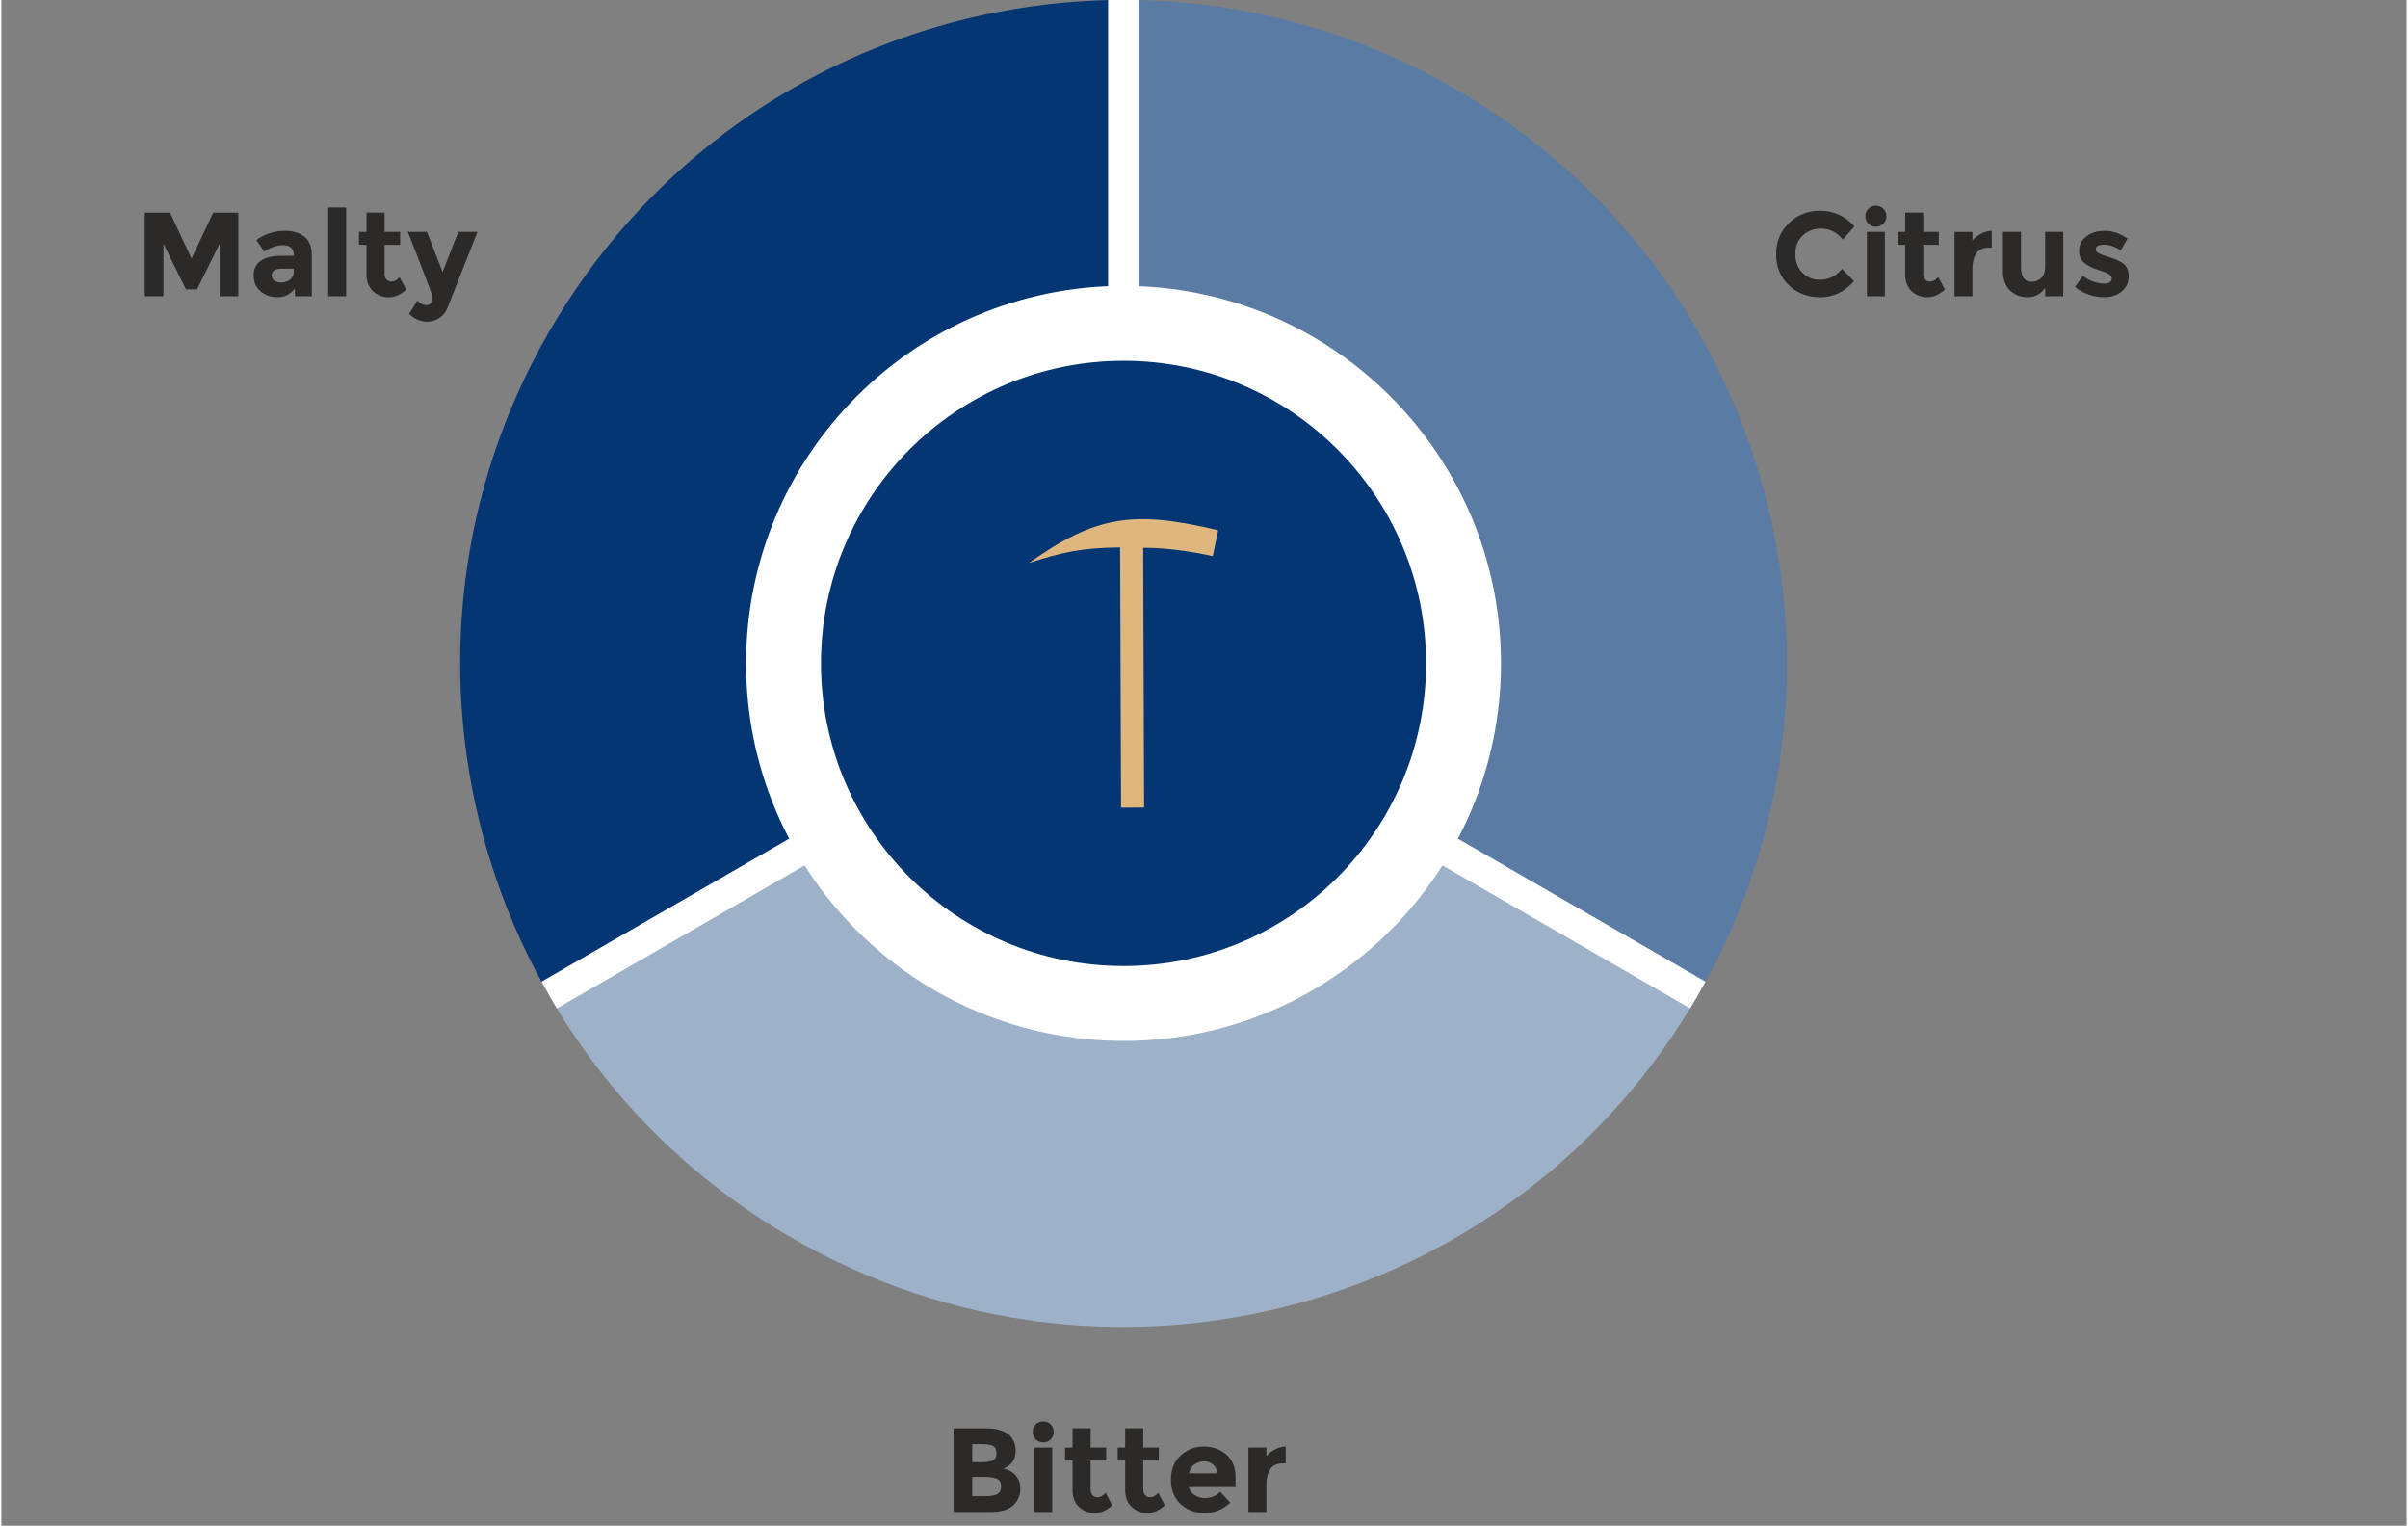 <?xml version="1.0" encoding="UTF-8"?>
<!DOCTYPE svg PUBLIC "-//W3C//DTD SVG 1.1//EN" "http://www.w3.org/Graphics/SVG/1.1/DTD/svg11.dtd">
<!-- Creator: CorelDRAW X7 -->
<svg xmlns="http://www.w3.org/2000/svg" xml:space="preserve" width="442px" height="280px" version="1.1" style="shape-rendering:geometricPrecision; text-rendering:geometricPrecision; image-rendering:optimizeQuality; fill-rule:evenodd; clip-rule:evenodd"
viewBox="0 0 442000 280330"
 xmlns:xlink="http://www.w3.org/1999/xlink">
 <rect x="0" y="0" width="442000" height="280330" fill="#808080" stroke="none"/>
 <defs>
  <style type="text/css">
   <![CDATA[
    .str2 {stroke:white;stroke-width:5666.67}
    .str1 {stroke:white;stroke-width:5666.67}
    .str0 {stroke:white;stroke-width:5666.67}
    .str3 {stroke:white;stroke-width:13764.6}
    .fil3 {fill:none}
    .fil2 {fill:#043673}
    .fil0 {fill:#5A7BA3}
    .fil1 {fill:#9DB2C8}
    .fil4 {fill:white}
    .fil5 {fill:#2B2A29;fill-rule:nonzero}
    .fil6 {fill:#DFB77E;fill-rule:nonzero}
   ]]>
  </style>
   <clipPath id="id0">
    <path d="M311774 182838c-33660,58300 -108208,78275 -166508,44615 -58300,-33660 -78275,-108208 -44616,-166508 33660,-58300 108208,-78275 166508,-44615 58300,33659 78275,108207 44616,166508z"/>
   </clipPath>
 </defs>
 <g id="Layer_x0020_1">
  <g>
  </g>
  <g style="clip-path:url(#id0)">
   <g>
    <path class="fil0" d="M314025 184137c34378,-59543 13977,-135681 -45567,-170059 -19641,-11340 -41088,-16719 -62246,-16699l0 124512 107813 62246z"/>
    <path class="fil1" d="M314025 184137l-107813 -62246 -107831 62257c10562,18333 25944,34217 45585,45557 59544,34377 135682,13976 170059,-45568z"/>
    <path class="fil2" d="M206212 121891l0 -124512c-42984,40 -84776,22364 -107813,62266 -23038,39903 -21475,87257 -18,124503l107831 -62257z"/>
    <line class="fil3 str0" x1="206212" y1="121891" x2="322249" y2= "188885" />
    <line class="fil3 str1" x1="206212" y1="121891" x2="90175" y2= "188885" />
    <line class="fil3 str2" x1="206212" y1="121891" x2="206212" y2= "-9598" />
   </g>
  </g>
  <path class="fil3" d="M311774 182838c-33660,58300 -108208,78275 -166508,44615 -58300,-33660 -78275,-108208 -44616,-166508 33660,-58300 108208,-78275 166508,-44615 58300,33659 78275,108207 44616,166508z"/>
  <circle class="fil4" cx="206212" cy="121891" r="51445"/>
  <circle class="fil2 str3" cx="206212" cy="121891" r="62482"/>
  <polygon class="fil5" points="40113,44761 35957,53162 33912,53162 29778,44761 29778,54437 26348,54437 26348,39066 30987,39066 34945,47510 38926,39066 43544,39066 43544,54437 40113,54437 "/>
  <path id="1" class="fil5" d="M57045 54437l-3100 0 0 -1430c-851,1071 -1902,1606 -3156,1606 -1253,0 -2305,-363 -3155,-1089 -851,-725 -1276,-1693 -1276,-2903 0,-1209 440,-2114 1320,-2715 879,-601 2081,-902 3606,-902l2463 0 0 -66c0,-1260 -667,-1891 -2001,-1891 -572,0 -1177,114 -1814,341 -638,227 -1177,509 -1617,847l-1473 -2133c1554,-1129 3328,-1694 5322,-1694 1436,0 2609,359 3518,1078 909,718 1363,1854 1363,3408l0 7543zm-3320 -4508l0 -572 -2067 0c-1320,0 -1979,411 -1979,1232 0,425 157,751 473,978 315,227 766,341 1352,341 586,0 1103,-180 1550,-539 447,-359 671,-839 671,-1440z"/>
  <polygon id="2" class="fil5" points="63356,54437 60058,54437 60058,38121 63356,38121 "/>
  <path id="3" class="fil5" d="M70415 44981l0 5300c0,454 117,810 352,1066 234,257 513,385 836,385 615,0 1136,-278 1561,-835l1231 2308c-1026,939 -2107,1408 -3243,1408 -1136,0 -2097,-374 -2881,-1122 -784,-747 -1177,-1766 -1177,-3056l0 -5454 -1385 0 0 -2375 1385 0 0 -3540 3321 0 0 3540 2859 0 0 2375 -2859 0z"/>
  <path id="4" class="fil5" d="M78199 59099c-1158,0 -2250,-469 -3276,-1408l1495 -2440c557,542 1129,813 1715,813 308,0 572,-150 792,-451 220,-300 330,-619 330,-956 0,-337 -1524,-4354 -4574,-12051l3518 0 2881 7367 2881 -7367 3518 0 -5497 13942c-323,806 -825,1433 -1507,1880 -681,447 -1440,671 -2276,671z"/>
  <path class="fil5" d="M181713 277810l-6729 0 0 -15371 5982 0c1040,0 1938,125 2693,374 755,249 1323,586 1704,1011 690,792 1034,1687 1034,2683 0,1202 -388,2097 -1166,2683 -263,205 -447,334 -549,385 -103,51 -286,135 -550,253 953,205 1711,634 2276,1286 564,653 846,1463 846,2430 0,1070 -366,2016 -1099,2837 -850,952 -2331,1429 -4442,1429zm-3298 -9148l1627 0c953,0 1660,-102 2122,-308 462,-205 693,-648 693,-1330 0,-682 -213,-1132 -638,-1352 -425,-220 -1143,-330 -2155,-330l-1649 0 0 3320zm0 6245l2353 0c982,0 1719,-121 2210,-362 491,-242 736,-719 736,-1430 0,-711 -260,-1180 -780,-1407 -521,-227 -1353,-341 -2496,-341l-2023 0 0 3540z"/>
  <path id="1" class="fil5" d="M193104 277810l-3299 0 0 -11831 3299 0 0 11831zm-3024 -13337c-374,-373 -561,-832 -561,-1374 0,-542 187,-1001 561,-1374 374,-374 832,-561 1375,-561 542,0 1000,187 1374,561 374,373 561,832 561,1374 0,542 -187,1001 -561,1374 -374,374 -832,561 -1374,561 -543,0 -1001,-187 -1375,-561z"/>
  <path id="2" class="fil5" d="M200163 268354l0 5300c0,454 117,810 351,1067 235,256 513,384 836,384 616,0 1136,-278 1561,-835l1232 2309c-1027,938 -2108,1407 -3244,1407 -1136,0 -2096,-374 -2880,-1121 -785,-748 -1177,-1767 -1177,-3057l0 -5454 -1385 0 0 -2375 1385 0 0 -3540 3321 0 0 3540 2858 0 0 2375 -2858 0z"/>
  <path id="3" class="fil5" d="M209838 268354l0 5300c0,454 117,810 352,1067 234,256 513,384 836,384 615,0 1136,-278 1561,-835l1231 2309c-1026,938 -2107,1407 -3243,1407 -1136,0 -2097,-374 -2881,-1121 -784,-748 -1177,-1767 -1177,-3057l0 -5454 -1385 0 0 -2375 1385 0 0 -3540 3321 0 0 3540 2859 0 0 2375 -2859 0z"/>
  <path id="4" class="fil5" d="M225825 276095c-1334,1261 -2899,1891 -4695,1891 -1796,0 -3280,-553 -4453,-1660 -1173,-1107 -1759,-2591 -1759,-4453 0,-1862 597,-3343 1792,-4442 1195,-1100 2606,-1649 4233,-1649 1627,0 3009,491 4145,1473 1136,982 1704,2331 1704,4046l0 1759 -8620 0c103,645 440,1173 1012,1584 571,410 1216,615 1935,615 1158,0 2111,-388 2859,-1165l1847 2001zm-2375 -5388c-74,-703 -337,-1246 -792,-1627 -454,-381 -1008,-572 -1660,-572 -652,0 -1250,198 -1792,594 -543,396 -858,931 -946,1605l5190 0z"/>
  <path id="5" class="fil5" d="M235390 268882c-982,0 -1715,348 -2199,1045 -483,696 -725,1616 -725,2760l0 5123 -3299 0 0 -11831 3299 0 0 1562c425,-484 956,-895 1594,-1232 638,-337 1286,-513 1946,-527l22 3100 -638 0z"/>
  <path class="fil5" d="M334112 51402c1686,0 3064,-667 4134,-2001l2199 2265c-1744,1964 -3800,2947 -6168,2947 -2367,0 -4317,-748 -5849,-2243 -1532,-1496 -2298,-3383 -2298,-5662 0,-2280 781,-4182 2342,-5707 1561,-1524 3471,-2287 5728,-2287 2522,0 4633,960 6333,2881l-2133 2419c-1085,-1349 -2433,-2023 -4046,-2023 -1290,0 -2393,421 -3309,1264 -917,843 -1375,1979 -1375,3409 0,1429 433,2576 1298,3441 865,865 1913,1297 3144,1297z"/>
  <path id="1" class="fil5" d="M346119 54437l-3299 0 0 -11831 3299 0 0 11831zm-3024 -13337c-374,-374 -561,-832 -561,-1374 0,-543 187,-1001 561,-1375 374,-374 832,-561 1374,-561 543,0 1001,187 1375,561 373,374 560,832 560,1375 0,542 -187,1000 -560,1374 -374,374 -832,561 -1375,561 -542,0 -1000,-187 -1374,-561z"/>
  <path id="2" class="fil5" d="M353177 44981l0 5300c0,454 118,810 352,1066 234,257 513,385 836,385 615,0 1136,-278 1561,-835l1231 2308c-1026,939 -2107,1408 -3243,1408 -1136,0 -2096,-374 -2881,-1122 -784,-747 -1176,-1766 -1176,-3056l0 -5454 -1386 0 0 -2375 1386 0 0 -3540 3320 0 0 3540 2859 0 0 2375 -2859 0z"/>
  <path id="3" class="fil5" d="M365140 45509c-982,0 -1715,348 -2199,1044 -484,697 -726,1617 -726,2760l0 5124 -3299 0 0 -11831 3299 0 0 1562c425,-484 957,-895 1594,-1232 638,-337 1287,-513 1946,-528l22 3101 -637 0z"/>
  <path id="4" class="fil5" d="M375585 48983l0 -6377 3320 0 0 11831 -3320 0 0 -1561c-821,1158 -1880,1737 -3178,1737 -1297,0 -2386,-407 -3265,-1221 -880,-813 -1320,-2019 -1320,-3617l0 -7169 3321 0 0 6443c0,1818 667,2727 2001,2727 660,0 1231,-238 1715,-715 484,-476 726,-1169 726,-2078z"/>
  <path id="5" class="fil5" d="M390934 50754c0,1165 -429,2100 -1287,2803 -857,704 -1946,1056 -3265,1056 -880,0 -1796,-158 -2749,-473 -953,-315 -1810,-781 -2573,-1396l1452 -2067c1231,953 2543,1429 3936,1429 425,0 762,-84 1011,-253 250,-168 374,-392 374,-671 0,-278 -172,-535 -517,-769 -344,-235 -843,-455 -1495,-660 -652,-205 -1151,-381 -1495,-528 -345,-146 -737,-359 -1177,-638 -894,-557 -1341,-1381 -1341,-2473 0,-1092 440,-1983 1319,-2672 880,-689 2016,-1034 3409,-1034 1392,0 2785,469 4178,1408l-1232 2199c-1026,-704 -2048,-1056 -3067,-1056 -1019,0 -1528,279 -1528,836 0,308 161,550 483,726 323,175 858,381 1606,615 747,235 1279,414 1594,539 315,124 692,319 1132,583 821,498 1232,1330 1232,2496z"/>
  <path class="fil6" d="M223601 97433l-987 4760c-7541,-1709 -12792,-1528 -12792,-1528l172 47718 -4237 6 -173 -47804c-7071,67 -10650,876 -16761,2855 12247,-8681 19189,-9744 34778,-6007z"/>
 </g>
</svg>
